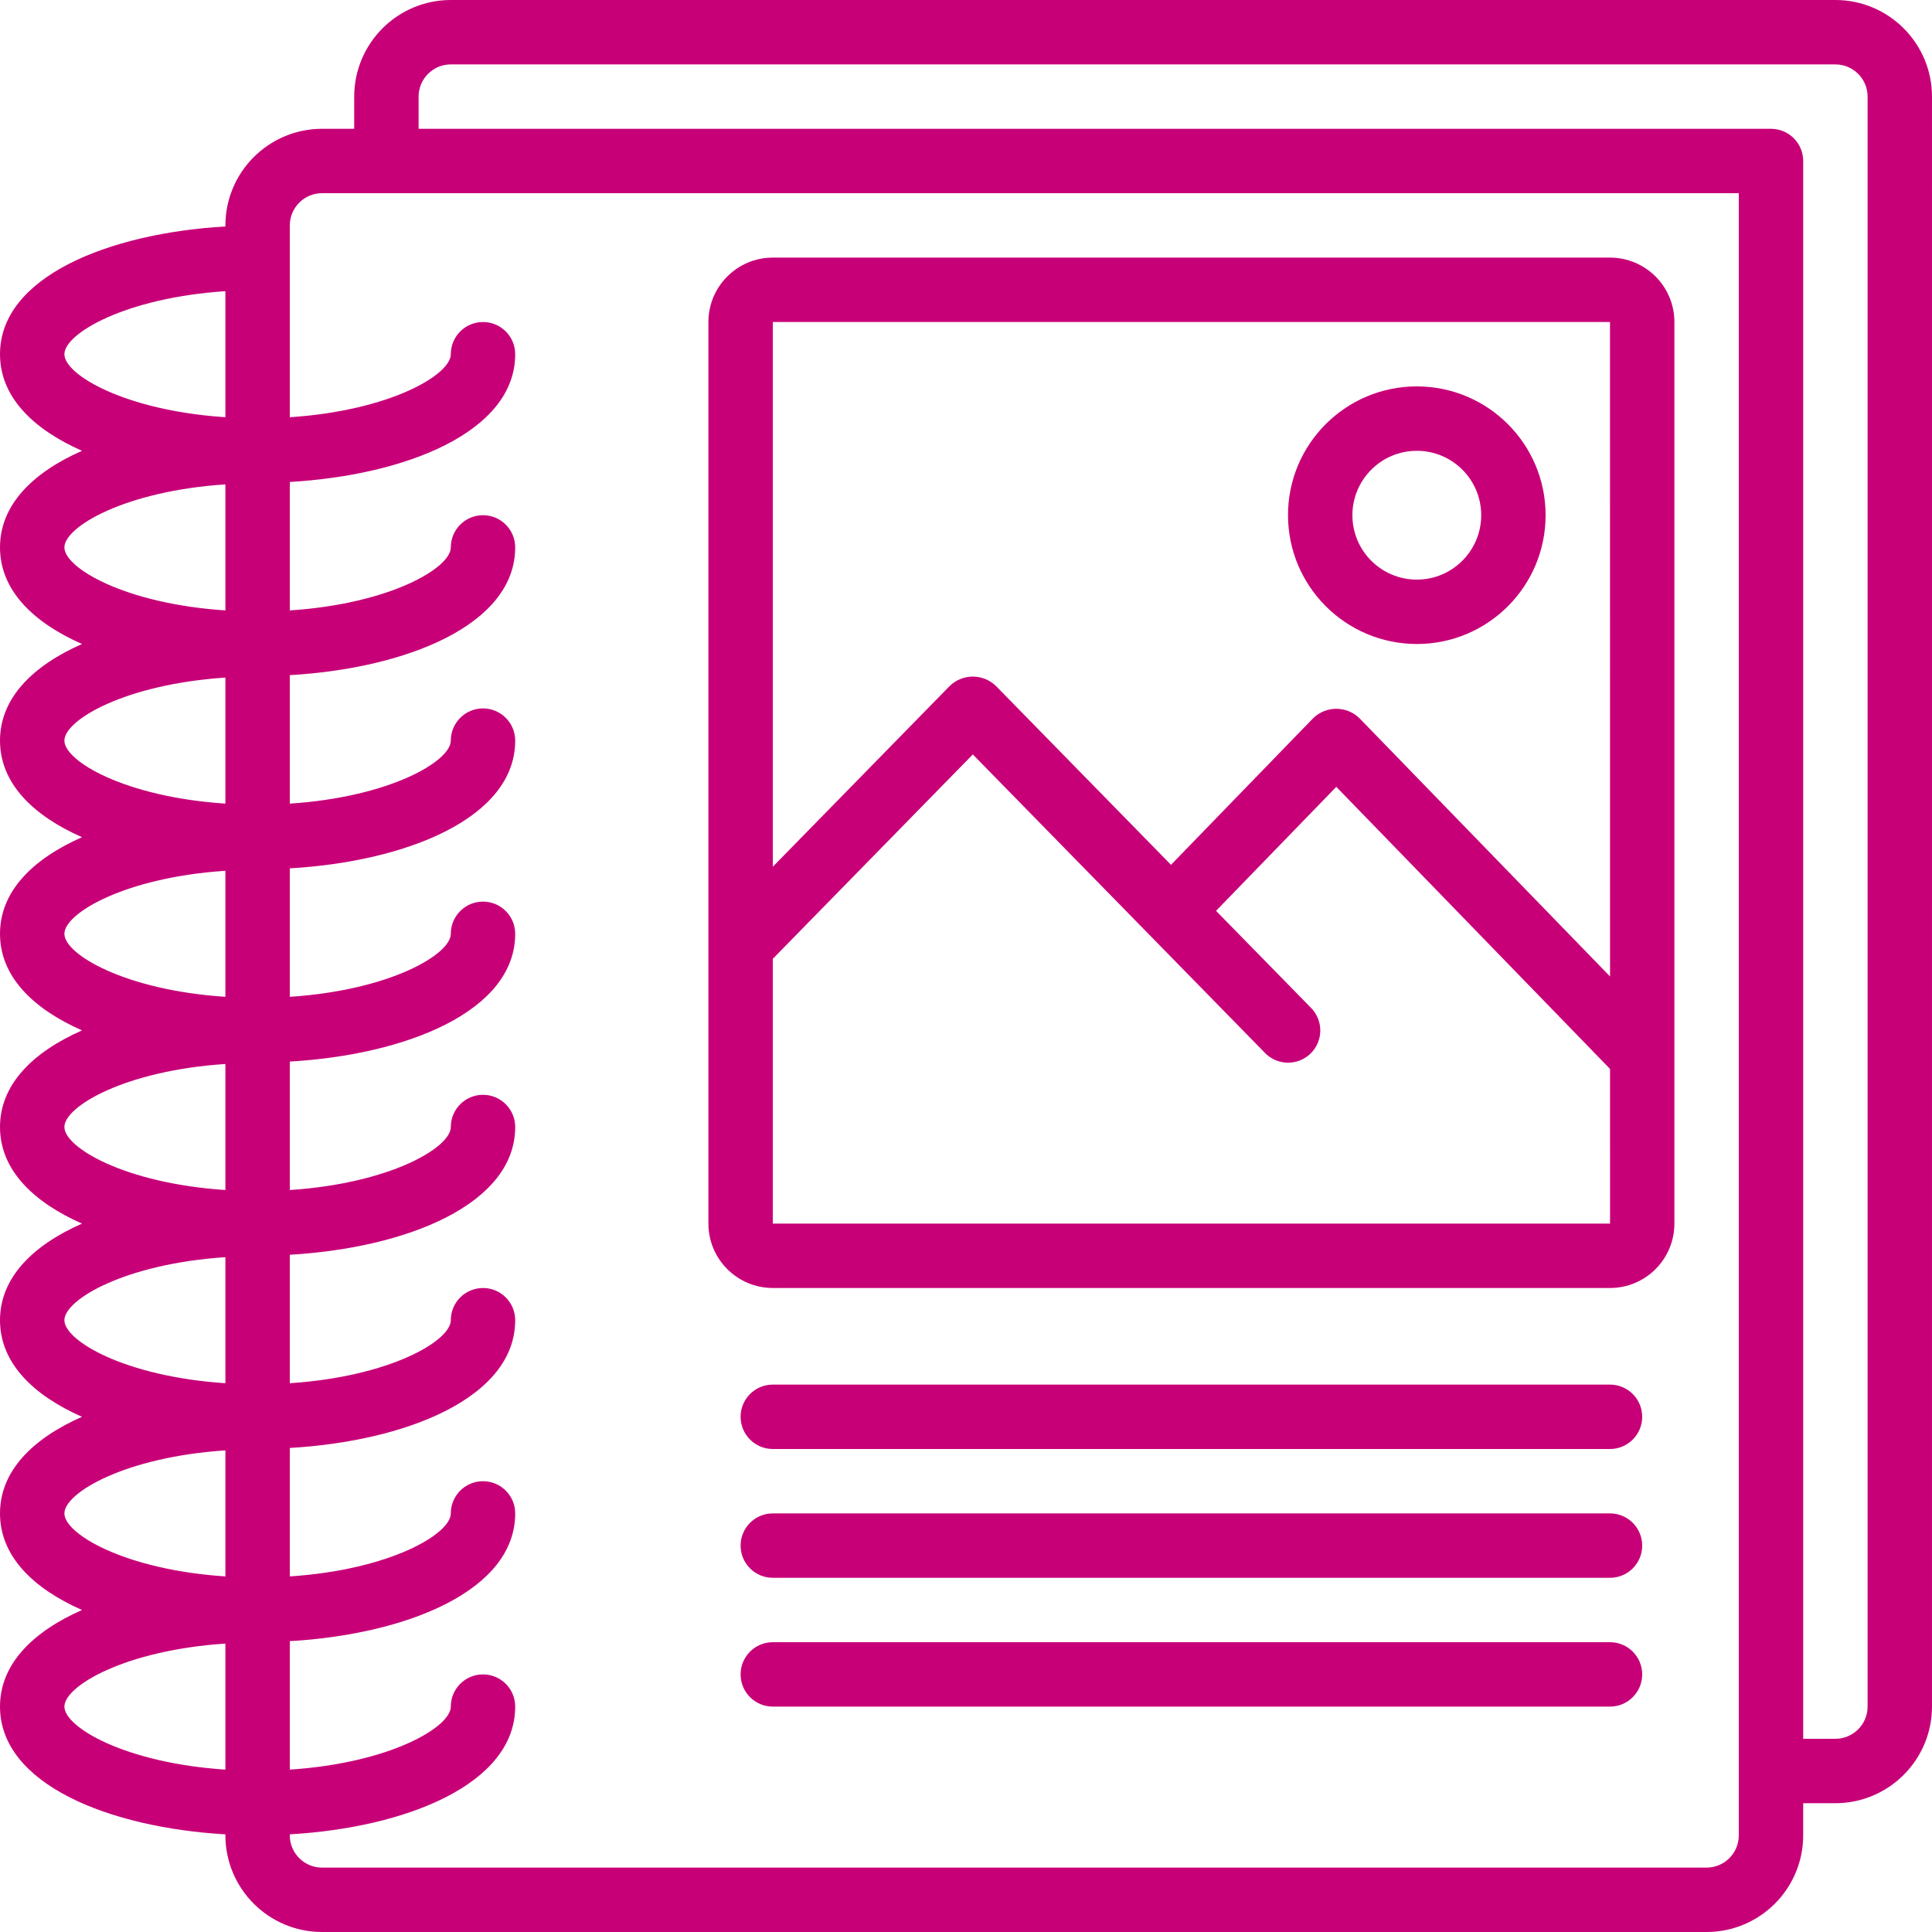 <?xml version="1.0" encoding="iso-8859-1"?>
<!-- Generator: Adobe Illustrator 19.0.0, SVG Export Plug-In . SVG Version: 6.00 Build 0)  -->
<svg version="1.1" id="Capa_1" xmlns="http://www.w3.org/2000/svg" xmlns:xlink="http://www.w3.org/1999/xlink" x="0px" y="0px"
	 viewBox="0 0 512 512" style="enable-background:new 0 0 512 512;" xml:space="preserve">
<g>
	 <style type="text/css">
	.st0{fill:#C80078;}
</style>
	<g>
		<g>
			<path class="st0"  d="M486.4,0H119.467c-14.132,0.015-25.585,11.468-25.6,25.6v8.533h-8.533c-14.132,0.015-25.585,11.468-25.6,25.6v0.278
				C28.82,61.81,0,73.341,0,93.867c0,11.294,8.735,19.867,21.734,25.6C8.735,125.2,0,133.772,0,145.067
				c0,11.294,8.735,19.867,21.734,25.6C8.735,176.4,0,184.972,0,196.267c0,11.294,8.735,19.867,21.734,25.6
				C8.735,227.6,0,236.172,0,247.467s8.735,19.867,21.734,25.6C8.735,278.8,0,287.372,0,298.667s8.735,19.867,21.734,25.6
				C8.735,330,0,338.572,0,349.867s8.735,19.867,21.734,25.6C8.735,381.2,0,389.772,0,401.067c0,11.294,8.735,19.867,21.734,25.6
				C8.735,432.4,0,440.972,0,452.267c0,20.526,28.82,32.057,59.733,33.855v0.278c0.015,14.132,11.468,25.585,25.6,25.6h366.933
				c14.132-0.015,25.585-11.468,25.6-25.6v-8.533h8.533c14.132-0.015,25.585-11.468,25.6-25.6V25.6
				C511.985,11.468,500.532,0.015,486.4,0z M59.733,468.966c-26.608-1.757-42.667-11.25-42.667-16.7
				c0-5.449,16.059-14.943,42.667-16.7V468.966z M59.733,417.766c-26.608-1.757-42.667-11.25-42.667-16.7
				c0-5.45,16.059-14.943,42.667-16.7V417.766z M59.733,366.566c-26.608-1.757-42.667-11.25-42.667-16.7
				c0-5.45,16.059-14.943,42.667-16.7V366.566z M59.733,315.366c-26.608-1.757-42.667-11.25-42.667-16.7s16.059-14.943,42.667-16.7
				V315.366z M59.733,264.166c-26.608-1.757-42.667-11.25-42.667-16.7s16.059-14.943,42.667-16.7V264.166z M59.733,212.966
				c-26.608-1.757-42.667-11.25-42.667-16.7c0-5.449,16.059-14.943,42.667-16.7V212.966z M59.733,161.766
				c-26.608-1.757-42.667-11.25-42.667-16.7c0-5.449,16.059-14.943,42.667-16.7V161.766z M59.733,110.566
				c-26.608-1.757-42.667-11.25-42.667-16.7c0-5.45,16.059-14.943,42.667-16.7V110.566z M460.8,486.4
				c-0.006,4.71-3.823,8.527-8.533,8.533H85.333c-4.71-0.006-8.527-3.823-8.533-8.533v-0.278
				c30.914-1.799,59.733-13.33,59.733-33.855c0-4.713-3.82-8.533-8.533-8.533s-8.533,3.821-8.533,8.533
				c0,5.45-16.059,14.943-42.667,16.7v-34.044c30.914-1.799,59.733-13.33,59.733-33.855c0-4.713-3.82-8.533-8.533-8.533
				s-8.533,3.821-8.533,8.533c0,5.449-16.059,14.943-42.667,16.7v-34.044c30.914-1.799,59.733-13.33,59.733-33.855
				c0-4.713-3.82-8.533-8.533-8.533s-8.533,3.82-8.533,8.533c0,5.449-16.059,14.943-42.667,16.7v-34.044
				c30.914-1.798,59.733-13.33,59.733-33.855c0-4.713-3.82-8.533-8.533-8.533s-8.533,3.82-8.533,8.533
				c0,5.449-16.059,14.943-42.667,16.7v-34.044c30.914-1.798,59.733-13.33,59.733-33.855c0-4.713-3.82-8.533-8.533-8.533
				s-8.533,3.82-8.533,8.533c0,5.449-16.059,14.943-42.667,16.7v-34.045c30.914-1.798,59.733-13.33,59.733-33.855
				c0-4.713-3.82-8.533-8.533-8.533s-8.533,3.82-8.533,8.533c0,5.45-16.059,14.943-42.667,16.7v-34.045
				c30.914-1.798,59.733-13.33,59.733-33.855c0-4.713-3.82-8.533-8.533-8.533s-8.533,3.82-8.533,8.533
				c0,5.45-16.059,14.943-42.667,16.7v-34.044c30.914-1.799,59.733-13.33,59.733-33.855c0-4.713-3.82-8.533-8.533-8.533
				s-8.533,3.821-8.533,8.533c0,5.449-16.059,14.943-42.667,16.7V59.733c0.006-4.71,3.823-8.527,8.533-8.533H460.8V486.4z
				 M494.933,452.267c-0.006,4.71-3.823,8.527-8.533,8.533h-8.533V42.667c0-4.713-3.82-8.533-8.533-8.533h-358.4V25.6
				c0.006-4.71,3.823-8.527,8.533-8.533H486.4c4.71,0.006,8.527,3.823,8.533,8.533V452.267z"/>
			<path class="st0"  d="M204.8,341.333h221.867c9.422-0.009,17.057-7.645,17.067-17.067V85.333c-0.009-9.422-7.645-17.057-17.067-17.067H204.8
				c-9.422,0.009-17.057,7.645-17.067,17.067v238.933C187.743,333.688,195.378,341.324,204.8,341.333z M204.8,85.333h221.867
				l0.009,173.437l-66.417-68.445c-3.412-3.313-8.838-3.313-12.25,0l-37.683,38.859l-46.417-47.422c-3.407-3.275-8.793-3.275-12.2,0
				L204.8,229.693V85.333z M204.8,254.097l53.008-54.164l77.425,79.104c2.131,2.191,5.27,3.075,8.231,2.319s5.292-3.038,6.111-5.982
				c0.819-2.944,0.002-6.102-2.142-8.279l-25.166-25.711l31.866-32.864l72.544,74.758l0.002,40.988H204.8V254.097z"/>
			<path class="st0"  d="M375.467,170.667c18.851,0,34.133-15.282,34.133-34.133S394.318,102.4,375.467,102.4s-34.133,15.282-34.133,34.133
				C341.355,155.376,356.624,170.645,375.467,170.667z M375.467,119.467c9.426,0,17.067,7.641,17.067,17.067
				s-7.641,17.067-17.067,17.067s-17.067-7.641-17.067-17.067C358.409,127.112,366.045,119.476,375.467,119.467z"/>
			<path class="st0"  d="M426.667,366.933H204.8c-4.713,0-8.533,3.82-8.533,8.533S200.087,384,204.8,384h221.867c4.713,0,8.533-3.82,8.533-8.533
				S431.38,366.933,426.667,366.933z"/>
			<path class="st0"  d="M426.667,401.067H204.8c-4.713,0-8.533,3.82-8.533,8.533s3.82,8.533,8.533,8.533h221.867c4.713,0,8.533-3.82,8.533-8.533
				S431.38,401.067,426.667,401.067z"/>
			<path class="st0"  d="M426.667,435.2H204.8c-4.713,0-8.533,3.82-8.533,8.533s3.82,8.533,8.533,8.533h221.867c4.713,0,8.533-3.82,8.533-8.533
				S431.38,435.2,426.667,435.2z"/>
		</g>
	</g>
</g>
<g>
</g>
<g>
</g>
<g>
</g>
<g>
</g>
<g>
</g>
<g>
</g>
<g>
</g>
<g>
</g>
<g>
</g>
<g>
</g>
<g>
</g>
<g>
</g>
<g>
</g>
<g>
</g>
<g>
</g>
</svg>
